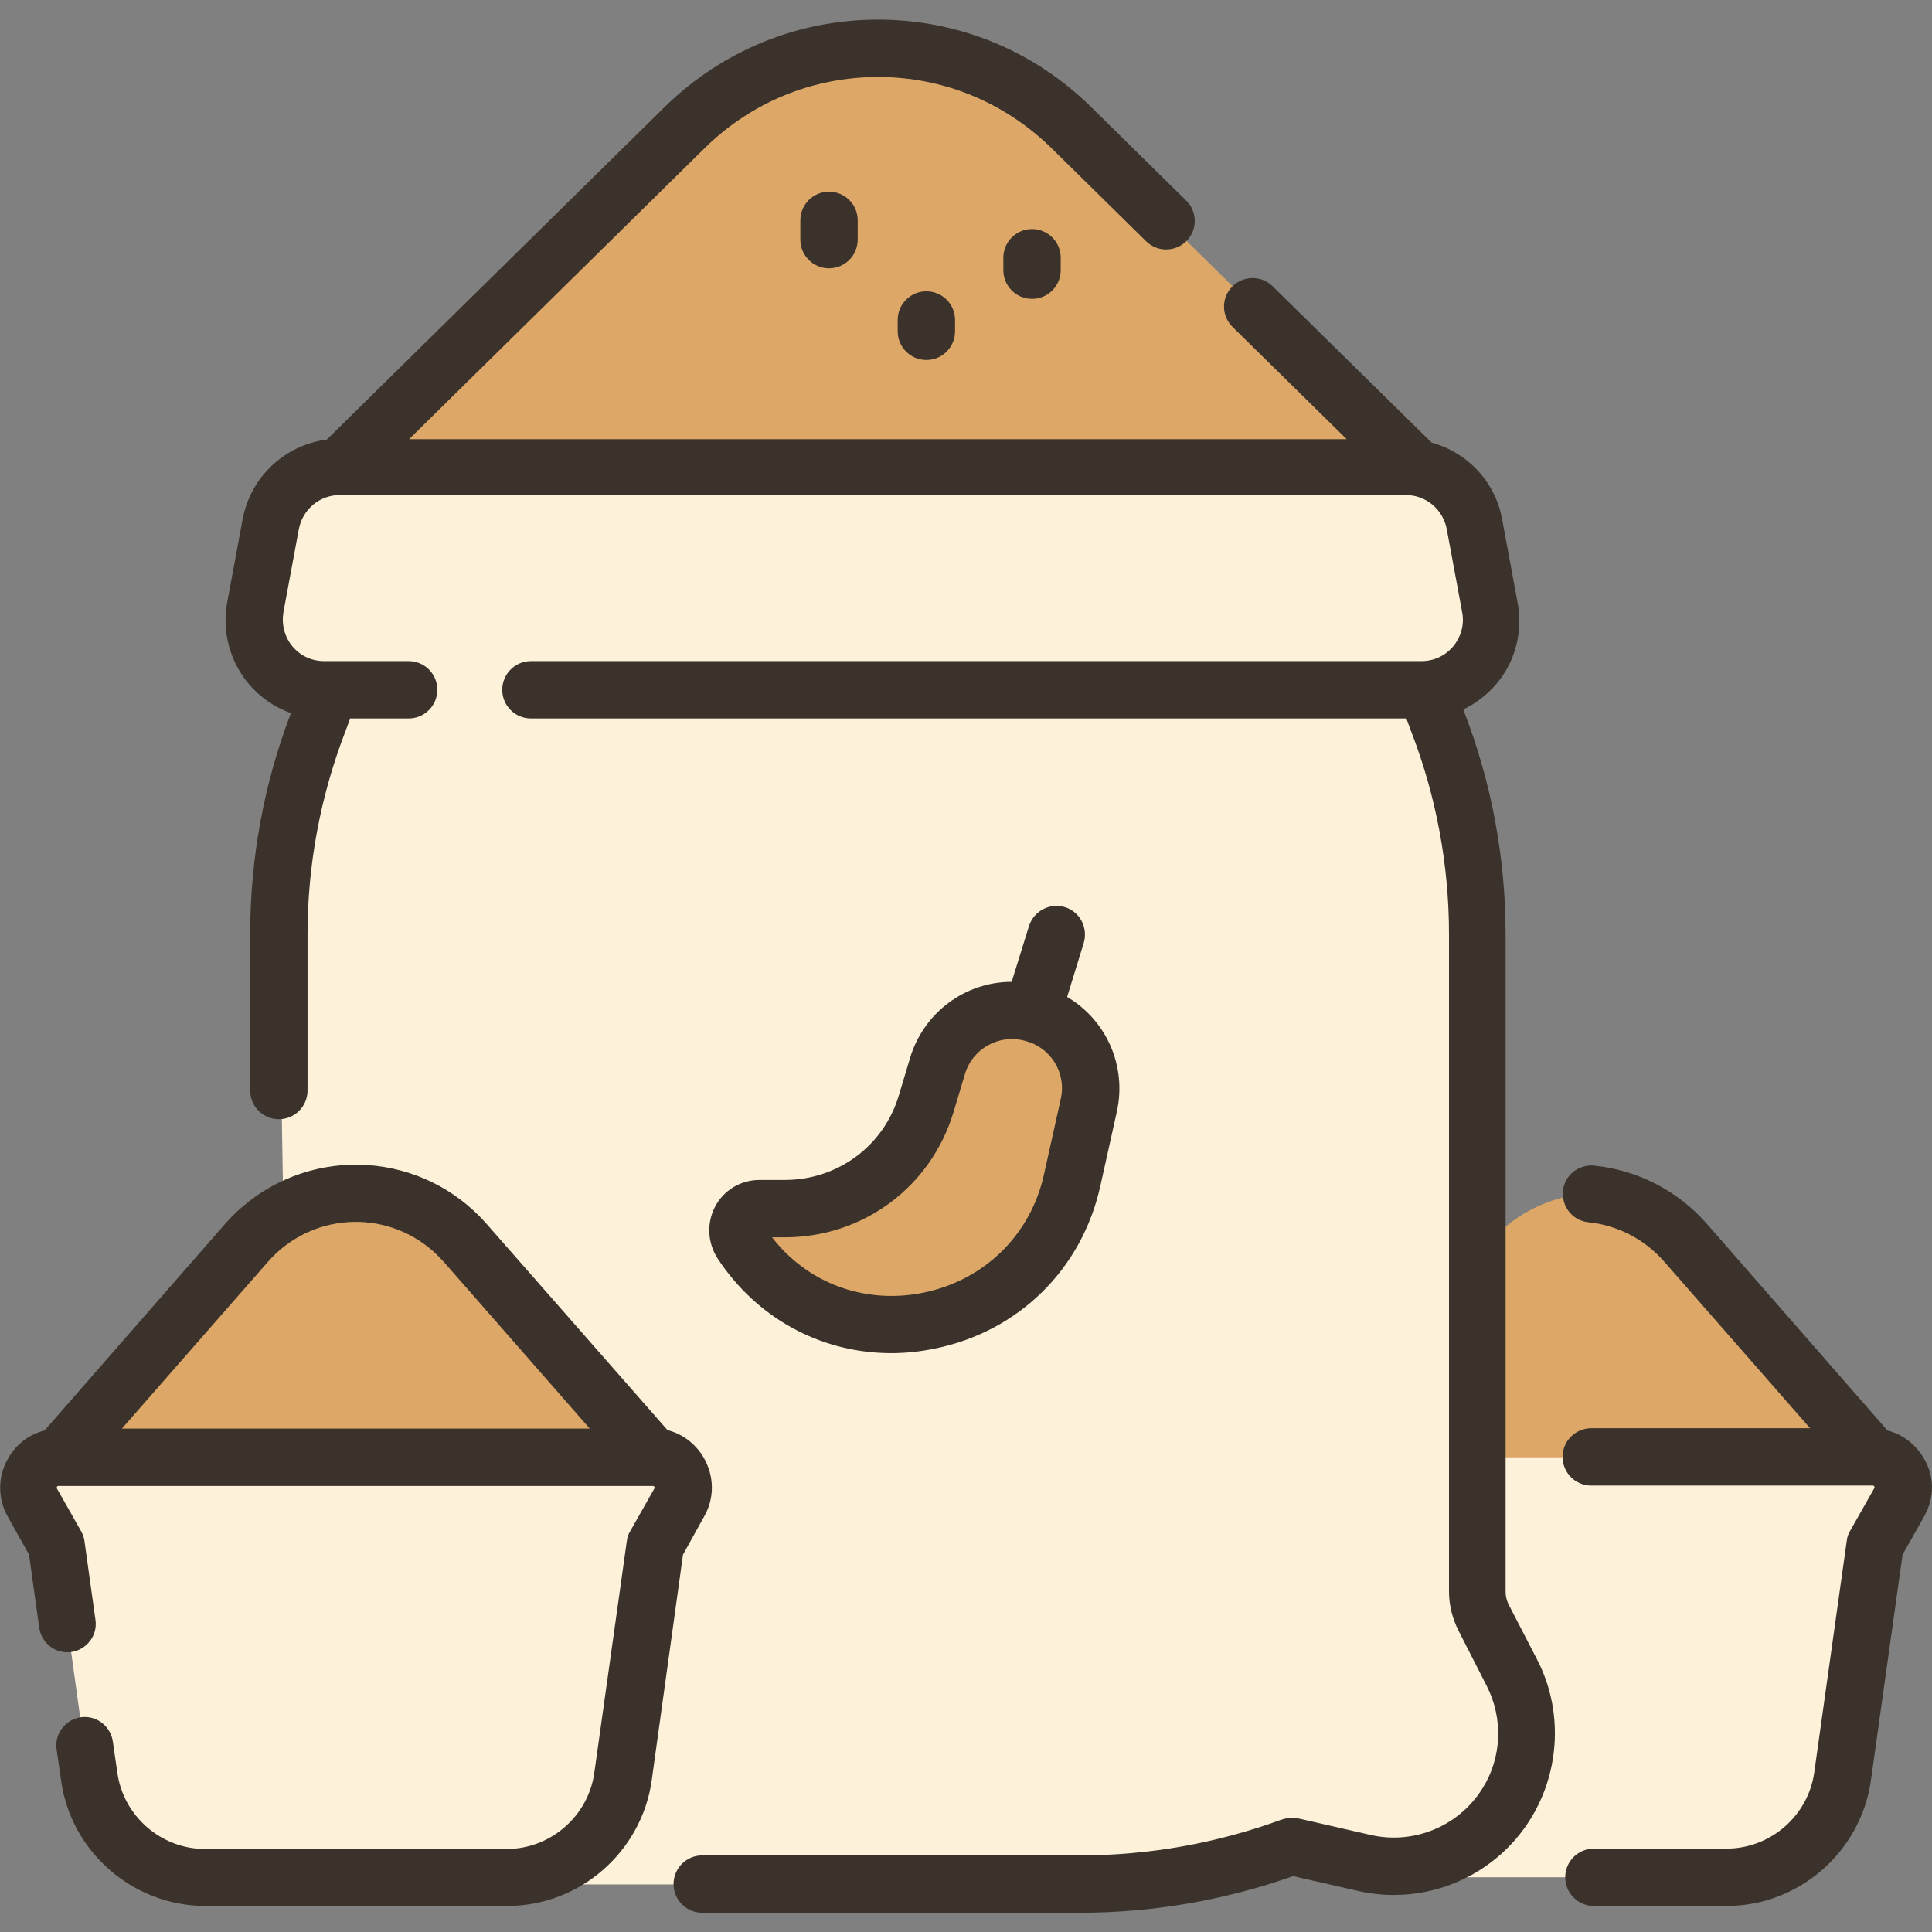 <?xml version="1.0" encoding="UTF-8"?> <svg xmlns="http://www.w3.org/2000/svg" xmlns:xlink="http://www.w3.org/1999/xlink" version="1.1" id="Layer_1" x="0px" y="0px" viewBox="0 0 512 512" style="enable-background:new 0 0 512 512;" xml:space="preserve"><rect x="0" y="0" width="512" height="512" fill="#808080" stroke="none"/> <style type="text/css"> .st0{fill:#DDA768;} .st1{fill:#FEF1DA;} .st2{fill:#3A322B;} </style> <g> <path class="st0" d="M375.4,123.8l-91.6-90.1c-28.4-27.9-73.9-27.9-102.3,0l-91.6,90.1l-16,23.8h310.8L375.4,123.8z"></path> <path class="st0" d="M502.3,386.2l-49.7-56.8c-15.4-17.6-42.7-17.6-58,0l-49.7,56.8l-2.7,4.7c-1.9,3.3,0.4,7.4,4.2,7.4h157.4 c2.4,0,3.9-2.6,2.7-4.7L502.3,386.2z"></path> <path class="st1" d="M352.9,470.8l-8.6-61.3l-6.4-11.3c-3-5.4,0.9-12,7-12h157.4c6.2,0,10,6.6,7,12l-6.4,11.3l-8.6,61.3 c-2.1,15.3-15.2,26.7-30.7,26.7h-80.1C368.1,497.5,355,486.1,352.9,470.8L352.9,470.8z"></path> <path class="st1" d="M377.8,182.9l3.2,8.3c6.9,18,10.5,37.1,10.5,56.4v174.2c0,2.4,0.6,4.7,1.6,6.8l7.5,14.7 c8.9,17.3,2,38.5-15.3,47.4c-7.4,3.8-15.8,4.8-23.9,3l-18.8-4.3c-0.3-0.1-0.5,0-0.8,0.1c-17.8,6.5-36.7,9.9-55.7,9.9H78l-4.1-251.6 c0-19.3,3.5-38.4,10.5-56.4l3.2-8.3l24.7-42.7h243.9L377.8,182.9z"></path> <path class="st1" d="M372.5,123.8H89.9c-8.9,0-16.6,6.4-18.2,15.2l-4.1,22.1c-2.1,11.4,6.6,21.8,18.2,21.8h290.7 c11.6,0,20.3-10.5,18.2-21.8l-4.1-22.1C389.1,130.2,381.5,123.8,372.5,123.8z"></path> <path class="st0" d="M173,386.2l-49.7-56.8c-15.4-17.6-42.7-17.6-58,0l-49.7,56.8l-2.7,4.7c-1.9,3.3,0.4,7.4,4.2,7.4h157.4 c2.4,0,3.9-2.6,2.7-4.7L173,386.2z"></path> <path class="st1" d="M23.6,472.1L15,409.9l-6.4-11.5c-3-5.5,0.9-12.2,7-12.2H173c6.2,0,10,6.7,7,12.2l-6.4,11.5l-8.6,62.2 c-2.1,15.6-15.2,27.1-30.7,27.1H54.3C38.8,499.3,25.7,487.7,23.6,472.1z"></path> <path class="st0" d="M273.5,268.5c10.8,2.8,17.4,13.6,15,24.4l-4.4,19.8c-9,40.8-62.4,52.3-86.6,18.2c-0.3-0.5-0.7-1-1-1.5 c-2.6-3.9,0.1-9.2,4.8-9.2h6.7c17.2,0,32.4-11.3,37.4-27.8l3-10C251.7,271.9,262.8,265.7,273.5,268.5z"></path> <path class="st2" d="M399.8,425.2c-0.5-1-0.8-2.2-0.8-3.3V247.7c0-20.3-3.7-40.2-11-59.1l-0.2-0.6c3.4-1.6,6.4-4,8.8-6.8 c5-5.9,7-13.8,5.6-21.4l-4.1-22.1c-1.8-10-9.2-17.8-18.7-20.4l-42.2-41.5c-3-2.9-7.8-2.8-10.7,0.2c-2.9,3-2.8,7.7,0.1,10.6 l30.3,29.8H108.4l78.4-77.2c12.3-12.1,28.6-18.8,45.9-18.8s33.5,6.7,45.9,18.8l25.2,24.8c3,2.9,7.8,2.8,10.7-0.2 c2.9-3,2.8-7.7-0.1-10.6l-25.2-24.8C274,13.4,253.9,5.2,232.7,5.2s-41.3,8.2-56.5,23.1l-89.6,88.2c-11.1,1.4-20.2,9.9-22.3,21.1 l-4.1,22.1c-1.4,7.6,0.7,15.5,5.6,21.4c3,3.6,6.9,6.3,11.3,7.9c-7.2,18.7-10.8,38.6-10.8,58.6v41.4c0,4.2,3.4,7.6,7.6,7.6 c4.2,0,7.6-3.4,7.6-7.6v-41.4c0-18.4,3.4-36.5,10-53.7l1.3-3.5h15.5c4.2,0,7.6-3.4,7.6-7.6s-3.4-7.6-7.6-7.6H85.9 c-3.3,0-6.3-1.4-8.4-3.9c-2.1-2.5-2.9-5.8-2.4-9l4.1-22.1c1-5.2,5.5-9,10.8-9h282.6c5.3,0,9.8,3.8,10.8,9l4.1,22.1 c0.6,3.2-0.3,6.5-2.4,9c-2.1,2.5-5.1,3.9-8.4,3.9h-236c-4.2,0-7.6,3.4-7.6,7.6s3.4,7.6,7.6,7.6h232l1.3,3.5 c6.6,17.1,10,35.3,10,53.7v174.2c0,3.6,0.9,7.1,2.5,10.3l7.5,14.7c4.4,8.6,4,19-1.1,27.1c-6.2,10-18.1,15-29.6,12.4l-18.8-4.3 c-1.7-0.4-3.4-0.3-5.1,0.3c-17,6.2-35,9.4-53.1,9.4H186.1c-4.2,0-7.6,3.4-7.6,7.6c0,4.2,3.4,7.6,7.6,7.6h100.1 c19.3,0,38.3-3.3,56.5-9.7l17.1,3.9c17.8,4.1,36.3-3.6,45.9-19.2c7.8-12.7,8.5-28.8,1.7-42L399.8,425.2z"></path> <path class="st2" d="M186.6,401.9c2.8-4.9,2.7-10.7-0.1-15.6c-2.2-3.7-5.6-6.3-9.6-7.3L129,324.4c-16.8-19.2-45.9-21.1-65.1-4.3 c-1.5,1.3-3,2.8-4.3,4.3l-47.8,54.7c-4,1-7.5,3.6-9.6,7.3c-2.8,4.8-2.9,10.7-0.1,15.6L7.7,412l2.7,19.4c0.6,4.1,4.4,7,8.5,6.4 c4.1-0.6,7-4.4,6.4-8.5c0,0,0,0,0,0l-2.9-20.8c-0.1-0.9-0.4-1.8-0.9-2.7l-6.4-11.3c-0.1-0.1-0.1-0.2,0-0.5c0.1-0.2,0.3-0.2,0.4-0.2 H173c0.1,0,0.3,0,0.4,0.2c0.1,0.2,0.1,0.4,0,0.5l-6.4,11.3c-0.5,0.8-0.8,1.7-0.9,2.7l-8.6,61.3c-1.6,11.5-11.6,20.2-23.2,20.2H54.3 c-11.6,0-21.6-8.7-23.2-20.2l-1.2-8.3c-0.6-4.1-4.4-7-8.5-6.4c-4.1,0.6-7,4.4-6.4,8.5c0,0,0,0,0,0l1.2,8.3 c2.6,18.9,19.1,33.2,38.2,33.2h80.1c19.1,0,35.5-14.3,38.2-33.2L181,412L186.6,401.9z M71,334.4c11.3-12.9,30.8-14.2,43.7-2.9 c1,0.9,2,1.9,2.9,2.9l38.7,44.2h-124L71,334.4z M509.8,386.4c-2.2-3.7-5.6-6.3-9.6-7.3l-47.8-54.7c-7.7-8.8-18.3-14.3-29.9-15.5 c-4.2-0.4-7.9,2.6-8.3,6.7c-0.4,4.2,2.6,7.9,6.7,8.3c0,0,0,0,0,0c7.8,0.8,14.9,4.5,20.1,10.4l38.7,44.2h-58c-4.2,0-7.6,3.4-7.6,7.6 s3.4,7.6,7.6,7.6h74.6c0.1,0,0.3,0,0.4,0.2c0.1,0.2,0.1,0.4,0,0.5l-6.4,11.3c-0.5,0.8-0.8,1.7-0.9,2.7l-8.6,61.3 c-1.6,11.5-11.6,20.2-23.2,20.2h-35.2c-4.2,0-7.6,3.4-7.6,7.6c0,4.2,3.4,7.6,7.6,7.6h35.2c19.1,0,35.5-14.3,38.2-33.2l8.4-59.9 l5.7-10.1C512.7,397,512.7,391.2,509.8,386.4z M282.2,240.4c-4-1.2-8.2,1-9.5,5l-4.6,14.8c-12.4,0-23.3,8.2-26.9,20.1l-3,10 c-4,13.4-16.2,22.4-30.2,22.4h-6.7c-5,0-9.5,2.7-11.8,7.1c-2.3,4.4-2,9.7,0.8,13.9c0.4,0.5,0.7,1.1,1.1,1.6 c10.6,14.9,27.1,23.3,44.8,23.3c3.8,0,7.6-0.4,11.5-1.2c22.2-4.5,39-21,43.9-43.1l4.4-19.8c2.6-11.9-2.7-24.1-13.2-30.3l4.4-14.3 C288.4,245.9,286.2,241.6,282.2,240.4z M281.1,291.3l-4.4,19.8c-3.5,16.1-15.8,28.2-32.1,31.5c-15.4,3.1-30.6-2.5-40-14.7h3.4 c20.7,0,38.7-13.3,44.7-33.2l3-10c2-6.8,9-10.7,15.8-8.9h0C278.5,277.5,282.7,284.4,281.1,291.3L281.1,291.3z M212.1,58.4v5.1 c0,4.2,3.4,7.6,7.6,7.6s7.6-3.4,7.6-7.6v-5.1c0-4.2-3.4-7.6-7.6-7.6S212.1,54.2,212.1,58.4z M237.9,84.8v3c0,4.2,3.4,7.6,7.6,7.6 s7.6-3.4,7.6-7.6v-3c0-4.2-3.4-7.6-7.6-7.6S237.9,80.6,237.9,84.8z M265.9,68.3v3.3c0,4.2,3.4,7.6,7.6,7.6c4.2,0,7.6-3.4,7.6-7.6 v-3.3c0-4.2-3.4-7.6-7.6-7.6C269.3,60.7,265.9,64.1,265.9,68.3z"></path> </g> </svg> 
